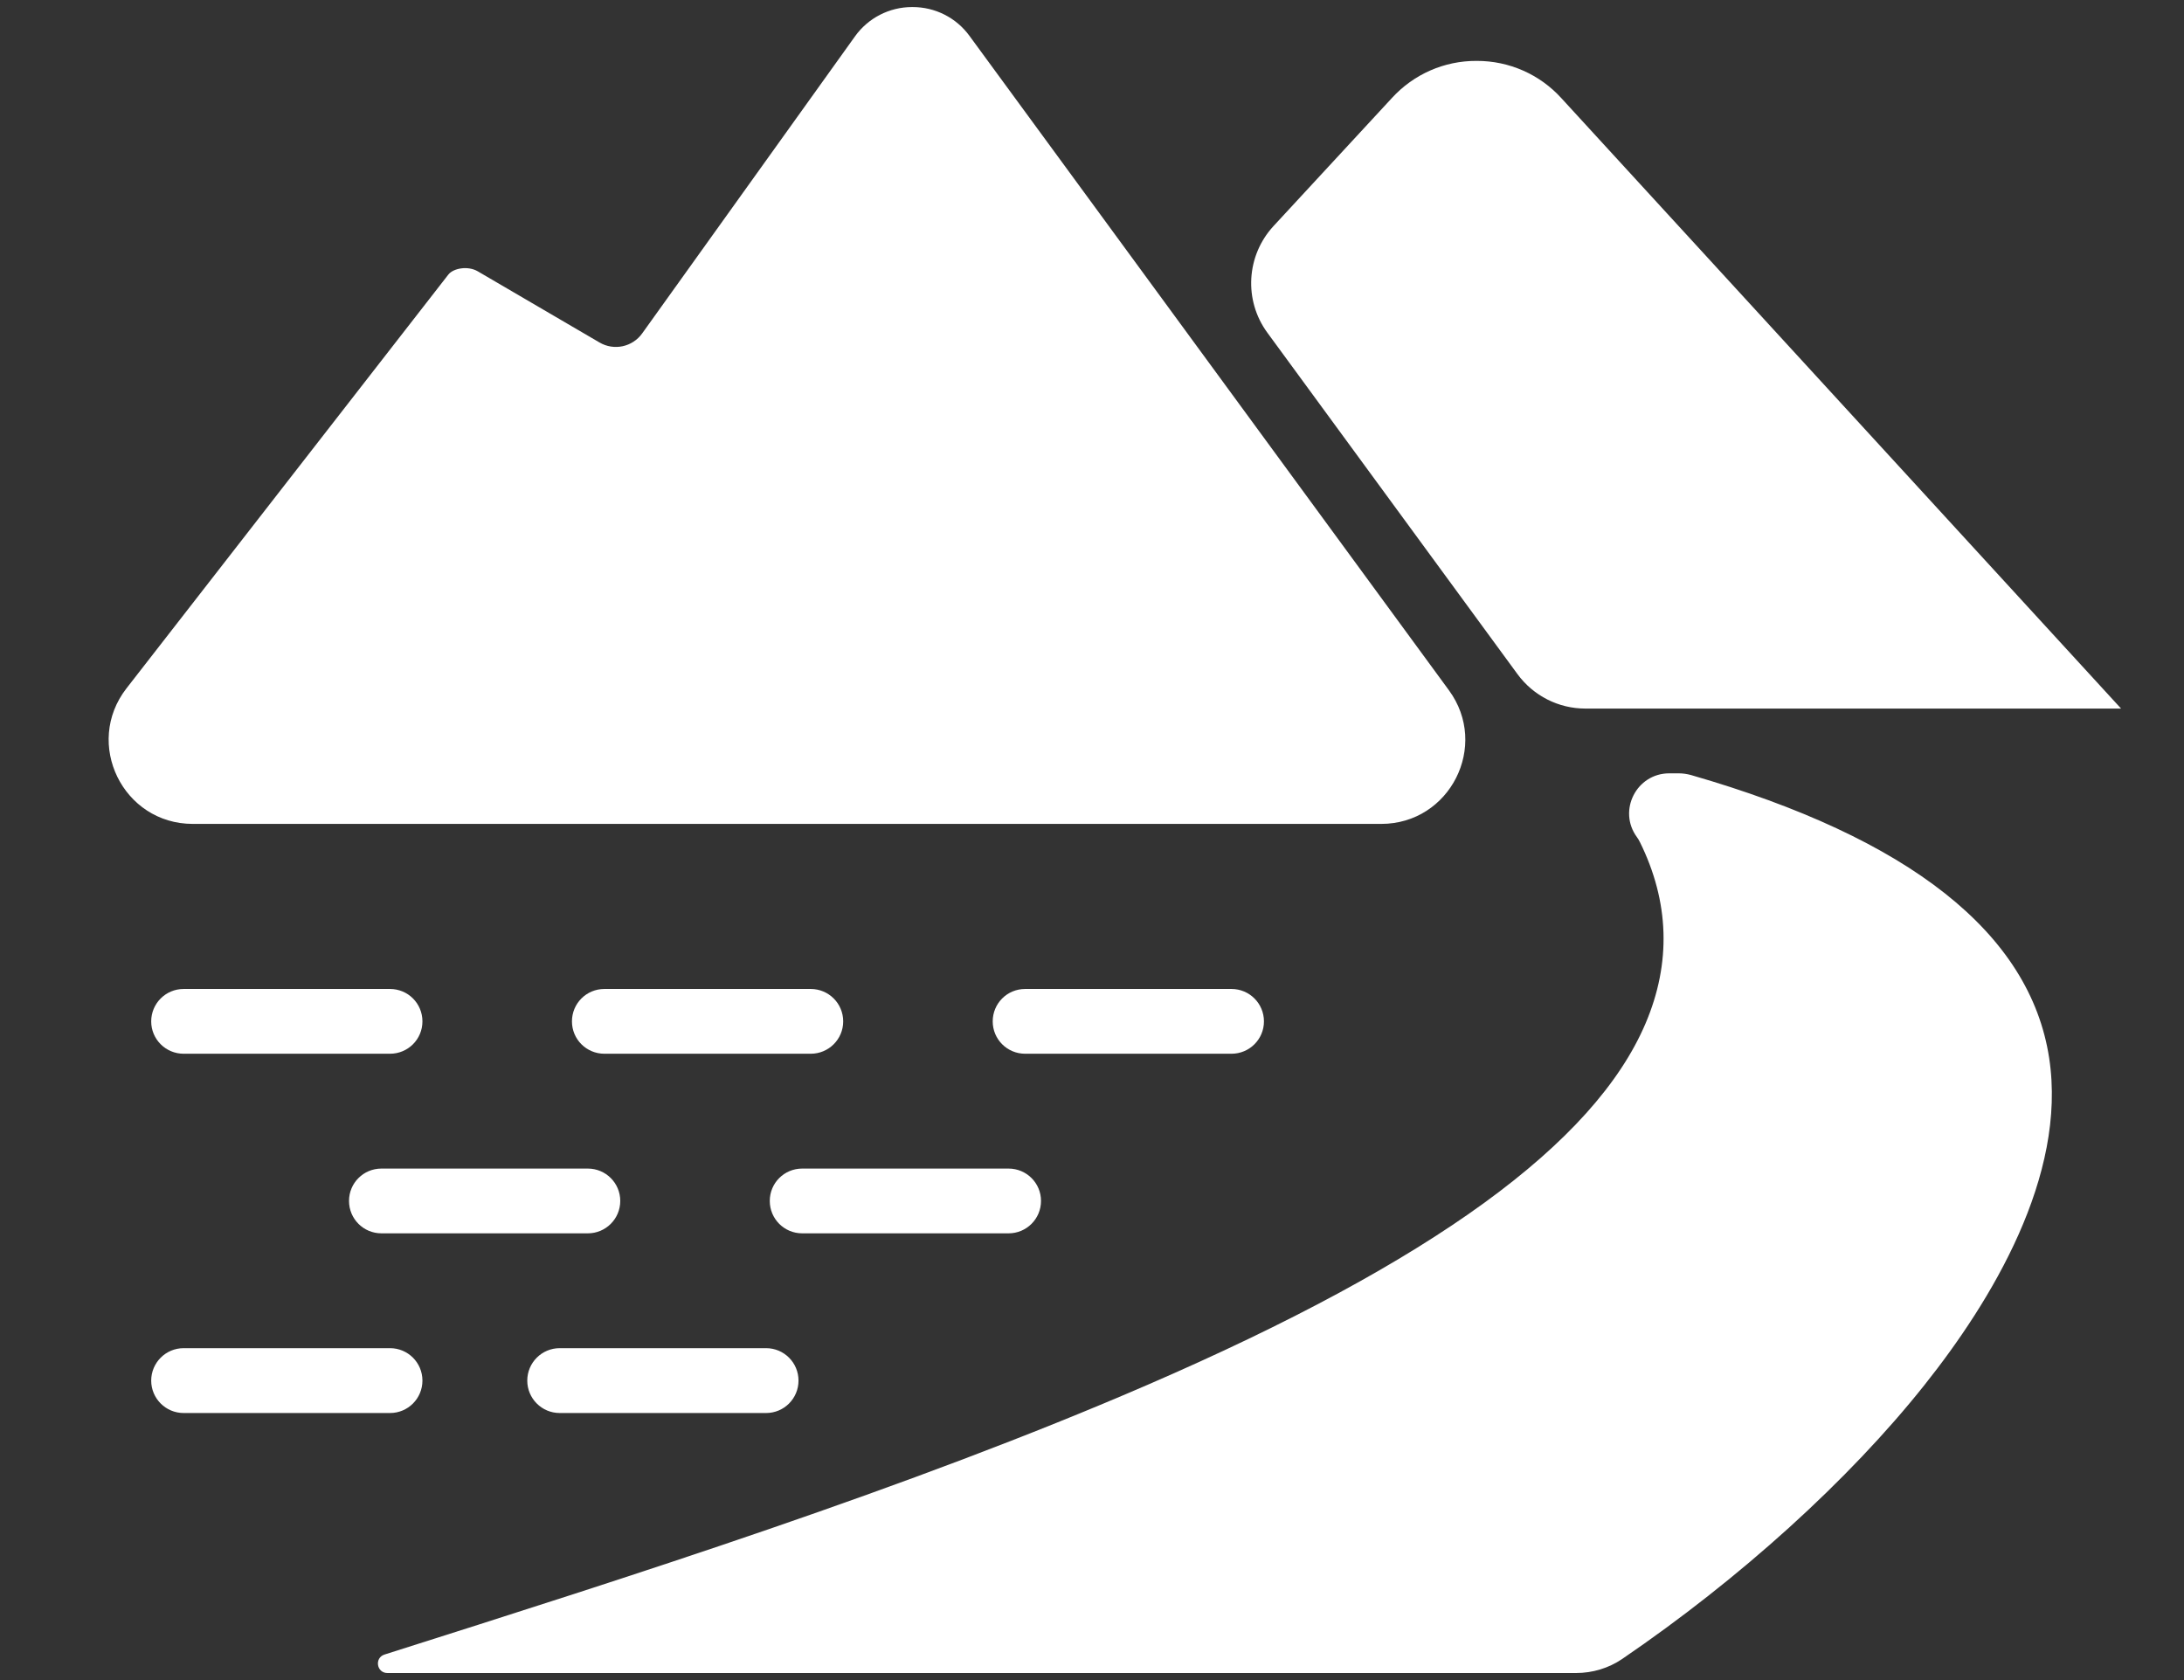 <svg width="26" height="20" viewBox="0 0 26 20" fill="none" xmlns="http://www.w3.org/2000/svg">
<rect x="0" y="0" width="26" height="20" fill="#333333" stroke="none"/>
<g clip-path="url(#clip0_9_1590)">
<path d="M24.395 12.596C24.609 14.002 23.706 15.488 22.91 16.488C22.009 17.622 20.711 18.795 19.31 19.75C19.149 19.859 18.958 19.916 18.763 19.916H4.612C4.483 19.916 4.455 19.735 4.578 19.696V19.696C7.509 18.766 10.83 17.712 13.667 16.483C17.044 15.021 18.981 13.614 19.59 12.183C19.897 11.462 19.874 10.735 19.522 10.023C19.522 10.022 19.522 10.022 19.522 10.022V10.022C19.522 10.022 19.521 10.022 19.521 10.022C19.512 10.002 19.5 9.983 19.487 9.965V9.965C19.256 9.65 19.482 9.206 19.872 9.206H19.984C20.033 9.206 20.082 9.213 20.13 9.226C22.733 9.976 24.168 11.109 24.395 12.596ZM25.25 8.435C25.25 8.435 25.25 8.434 25.25 8.434L18.589 1.17C18.331 0.885 17.965 0.724 17.581 0.725H17.578C17.195 0.723 16.83 0.883 16.571 1.166L15.161 2.691C14.836 3.043 14.805 3.575 15.088 3.961L18.066 8.026C18.255 8.283 18.554 8.435 18.873 8.435H25.25V8.435ZM11.542 0.428C11.384 0.21 11.131 0.083 10.862 0.084H10.857C10.587 0.084 10.333 0.215 10.177 0.435L7.645 3.969C7.529 4.131 7.309 4.178 7.137 4.077L5.688 3.23C5.57 3.161 5.397 3.193 5.338 3.268L1.506 8.194C0.995 8.851 1.463 9.808 2.295 9.808H16.443C17.262 9.808 17.733 8.877 17.249 8.217L11.542 0.428ZM6.663 16.821H9.12C9.334 16.821 9.506 16.648 9.506 16.435C9.506 16.222 9.334 16.049 9.12 16.049H6.663C6.45 16.049 6.277 16.222 6.277 16.435C6.277 16.648 6.45 16.821 6.663 16.821ZM9.652 12.544C9.865 12.544 10.038 12.372 10.038 12.159C10.038 11.945 9.865 11.773 9.652 11.773H7.195C6.981 11.773 6.809 11.945 6.809 12.159C6.809 12.372 6.981 12.544 7.195 12.544H9.652ZM4.541 14.682H6.998C7.211 14.682 7.384 14.51 7.384 14.296C7.384 14.083 7.211 13.911 6.998 13.911H4.541C4.327 13.911 4.155 14.083 4.155 14.296C4.155 14.51 4.327 14.682 4.541 14.682ZM5.029 16.435C5.029 16.222 4.857 16.049 4.643 16.049H2.186C1.973 16.049 1.8 16.222 1.8 16.435C1.8 16.648 1.973 16.821 2.186 16.821H4.643C4.857 16.821 5.029 16.648 5.029 16.435ZM15.047 12.159C15.047 11.945 14.874 11.773 14.661 11.773H12.204C11.99 11.773 11.818 11.945 11.818 12.159C11.818 12.372 11.99 12.544 12.204 12.544H14.661C14.874 12.544 15.047 12.372 15.047 12.159ZM5.029 12.159C5.029 11.945 4.857 11.773 4.643 11.773H2.186C1.973 11.773 1.8 11.945 1.8 12.159C1.8 12.372 1.973 12.544 2.186 12.544H4.643C4.857 12.544 5.029 12.372 5.029 12.159ZM12.007 14.682C12.22 14.682 12.393 14.51 12.393 14.296C12.393 14.083 12.22 13.911 12.007 13.911H9.55C9.336 13.911 9.164 14.083 9.164 14.296C9.164 14.51 9.336 14.682 9.55 14.682H12.007Z" fill="white"/>
</g>
<defs>
<clipPath id="clip0_9_1590">
<rect width="25" height="19.833" fill="white" transform="translate(0.25 0.084)"/>
</clipPath>
</defs>
</svg>
